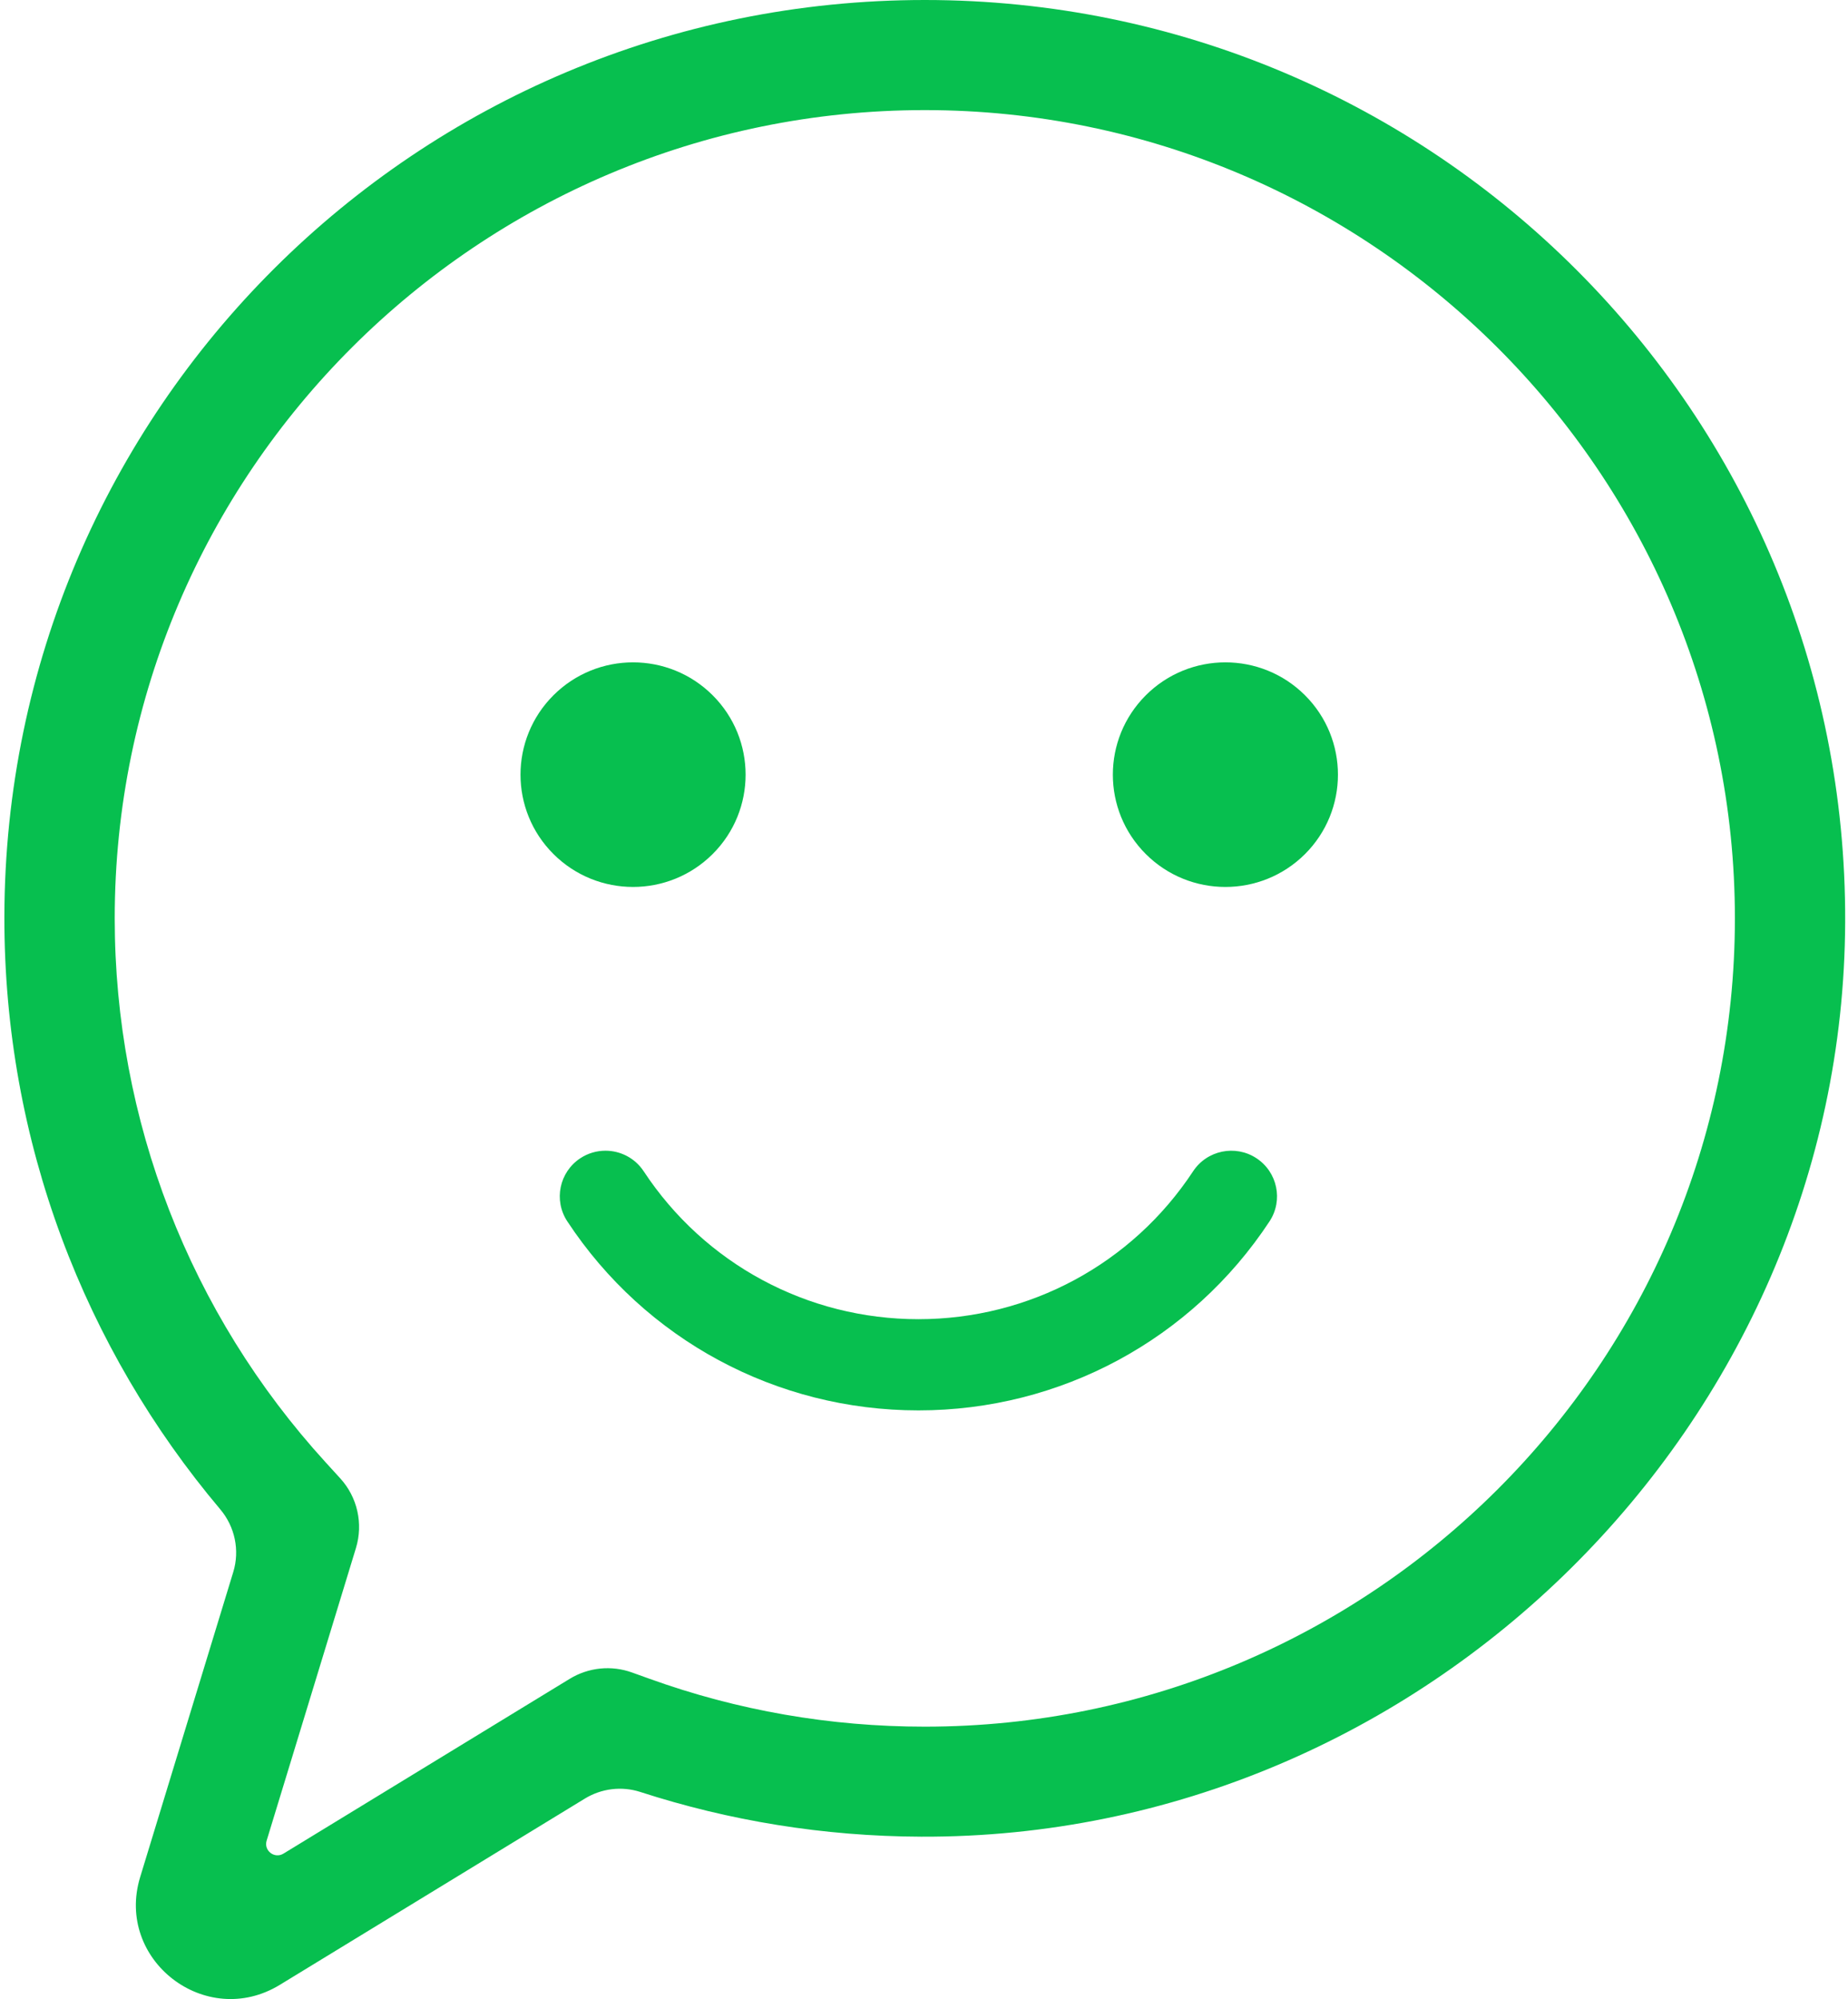 <svg width="49" height="53" viewBox="0 0 49 53" fill="none" xmlns="http://www.w3.org/2000/svg">
<path d="M24.521 0C11.056 0 0.143 10.865 0.116 24.299C0.105 30.286 2.259 35.77 5.84 40.016C6.229 40.477 6.361 41.102 6.185 41.678L3.717 49.764C3.046 51.963 5.455 53.823 7.42 52.623L15.508 47.685C15.95 47.415 16.488 47.35 16.98 47.51C19.327 48.27 21.829 48.686 24.427 48.695C37.758 48.745 48.871 37.748 48.925 24.449C48.98 10.956 38.033 0 24.521 0ZM24.521 45.778C22.012 45.778 19.554 45.35 17.215 44.506L16.761 44.343C16.213 44.144 15.604 44.206 15.106 44.51L7.516 49.144C7.279 49.289 6.989 49.065 7.07 48.8L9.438 41.042C9.635 40.396 9.477 39.693 9.021 39.194L8.636 38.772C5.029 34.82 3.042 29.698 3.042 24.348C3.042 12.532 12.678 2.919 24.522 2.919C36.353 2.919 46.002 12.546 46.001 24.349C46 36.165 36.364 45.778 24.521 45.778Z" fill="#07BF4F"/>
<path d="M16.054 30.508C16.448 30.508 16.835 30.7 17.068 31.054C18.685 33.509 21.407 34.975 24.352 34.975C27.296 34.975 30.019 33.509 31.635 31.054C32.003 30.496 32.755 30.34 33.314 30.707C33.873 31.074 34.029 31.823 33.662 32.381C31.596 35.519 28.115 37.393 24.352 37.393C20.588 37.393 17.108 35.519 15.042 32.381C14.674 31.823 14.83 31.073 15.39 30.706C15.595 30.572 15.826 30.508 16.054 30.508Z" fill="#07BF4F"/>
<path d="M18.896 22.643C20.061 21.481 20.061 19.596 18.896 18.433C17.73 17.27 15.841 17.27 14.675 18.433C13.51 19.596 13.51 21.481 14.675 22.643C15.841 23.806 17.73 23.806 18.896 22.643Z" fill="#07BF4F"/>
<path d="M34.602 22.644C35.767 21.481 35.767 19.596 34.602 18.433C33.436 17.27 31.547 17.27 30.382 18.433C29.216 19.596 29.216 21.481 30.382 22.644C31.547 23.806 33.436 23.806 34.602 22.644Z" fill="#07BF4F"/>
</svg>
